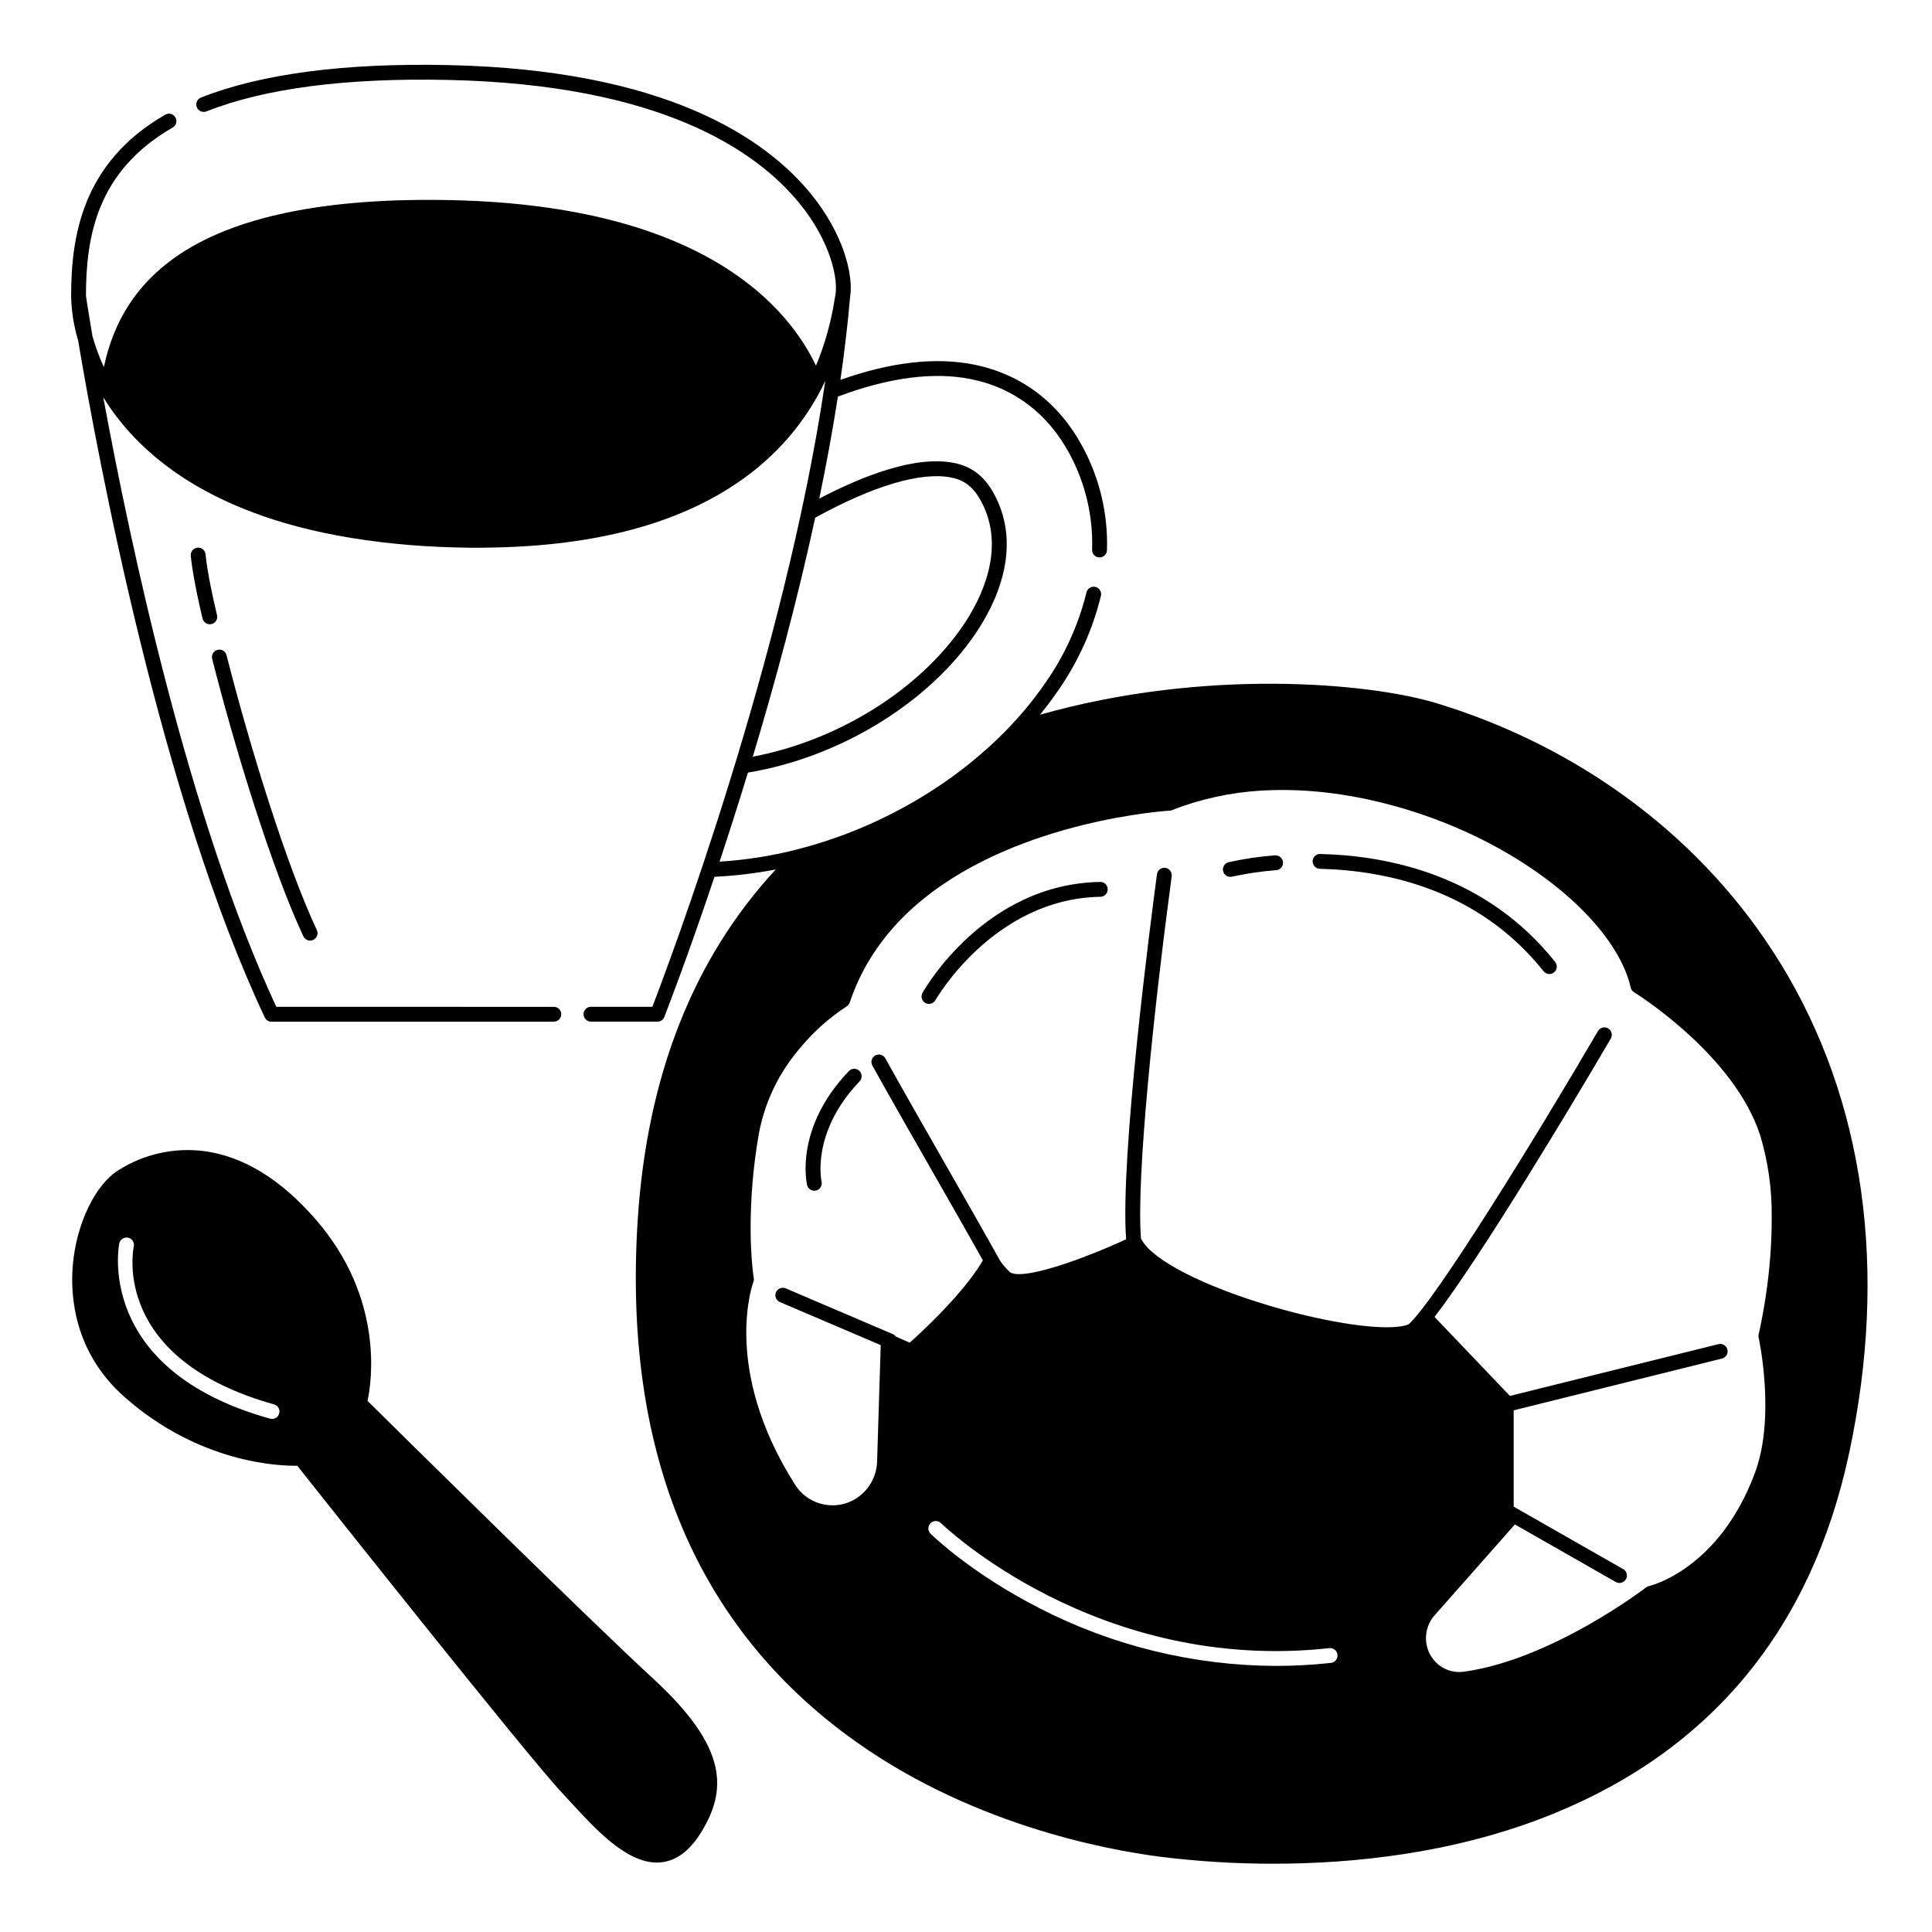 <?xml version="1.0" encoding="UTF-8"?>
<!-- Uploaded to: SVG Repo, www.svgrepo.com, Generator: SVG Repo Mixer Tools -->
<svg fill="#000000" width="800px" height="800px" version="1.1" viewBox="144 144 512 512" xmlns="http://www.w3.org/2000/svg">
 <path d="m437.55 379.66c0.02 1.086-0.848 1.98-1.934 2-28.258 0.473-43.562 27.121-43.715 27.391v-0.004c-0.531 0.949-1.73 1.285-2.68 0.754-0.945-0.535-1.281-1.734-0.75-2.68 0.664-1.18 16.586-28.887 47.078-29.395v-0.004c0.523-0.016 1.031 0.184 1.41 0.547 0.375 0.363 0.59 0.863 0.59 1.391zm56.324-9.348v-0.004c-1.086-0.027-1.988 0.832-2.016 1.922-0.027 1.086 0.832 1.988 1.918 2.016 17.516 0.418 42.016 5.465 59.285 27.137 0.676 0.852 1.914 0.992 2.766 0.312 0.852-0.676 0.992-1.914 0.312-2.766-18.207-22.855-43.91-28.176-62.27-28.613zm-11.996 0.367v-0.004c-4.125 0.312-8.227 0.918-12.266 1.816-0.512 0.117-0.957 0.438-1.234 0.887-0.277 0.449-0.363 0.992-0.234 1.504 0.125 0.512 0.453 0.953 0.906 1.223s0.996 0.344 1.508 0.207c3.84-0.84 7.734-1.41 11.652-1.707 1.086-0.09 1.887-1.043 1.797-2.125-0.094-1.082-1.047-1.887-2.129-1.797zm-112.93 57.172c-14.438 15.129-11.199 29.602-11.055 30.207 0.258 1.047 1.316 1.695 2.367 1.441 1.055-0.25 1.707-1.301 1.465-2.356-0.031-0.129-2.902-12.984 10.074-26.578 0.75-0.789 0.719-2.031-0.066-2.785-0.785-0.75-2.031-0.719-2.781 0.066zm-127.54 87.406c6.957 6.879 58.07 57.387 75.742 73.652 19.965 18.375 19.484 29.562 12.633 40.715-2.992 4.863-6.574 7.527-10.66 7.922-0.352 0.035-0.703 0.051-1.055 0.051-8.137 0-16.234-8.82-22.801-15.969-0.832-0.906-1.641-1.785-2.422-2.621-9.242-9.855-63.277-78.004-70.062-86.566-4.957 0.066-25.973-0.723-45.762-18.203-13.496-11.922-14.398-26.953-13.738-34.852 0.926-11.031 5.926-21.438 12.164-25.312l0.004 0.004c6.723-4.254 14.719-6.031 22.609-5.027 10.34 1.352 20.27 7.406 29.512 18 18.188 20.852 14.953 42.938 13.836 48.207zm-61.949-40.945c0.211-1.055-0.461-2.086-1.516-2.312-1.051-0.227-2.09 0.438-2.332 1.484-0.074 0.332-6.668 33.449 39.949 46.477v0.004c1.047 0.293 2.133-0.32 2.426-1.367 0.293-1.047-0.316-2.133-1.363-2.426-42.906-11.992-37.426-40.613-37.164-41.859zm44.941-82.176c0.461 0.984 1.633 1.406 2.617 0.945 0.473-0.223 0.84-0.621 1.016-1.113 0.18-0.488 0.152-1.031-0.07-1.504-8.184-17.457-17.902-49.129-23.91-72.777-0.117-0.52-0.438-0.969-0.891-1.242-0.453-0.277-1-0.359-1.512-0.23-0.516 0.133-0.957 0.465-1.219 0.926-0.266 0.457-0.336 1.004-0.191 1.516 6.051 23.832 15.867 55.793 24.16 73.48zm-22.898-85.16c-2.629-10.945-3.016-15.996-3.019-16.039h0.004c-0.086-1.078-1.023-1.883-2.102-1.809-1.078 0.074-1.891 1.004-1.828 2.082 0.016 0.215 0.398 5.359 3.117 16.688h0.004c0.113 0.516 0.43 0.961 0.879 1.242 0.445 0.281 0.988 0.367 1.5 0.246 0.516-0.125 0.957-0.449 1.23-0.902 0.27-0.453 0.348-0.996 0.215-1.504zm414.28 92.211c22.363 36.387 28.668 81.328 18.242 129.97-9.914 46.262-36.309 78.406-78.453 95.535-25.879 10.52-53.055 13.211-74.086 13.211h0.004c-9.977 0.012-19.945-0.602-29.848-1.828-14.508-1.844-51.707-8.707-83.66-32.578-40.375-30.16-58.875-76.008-54.977-136.27 2.461-38.098 14.762-69.285 36.586-92.812-5.359 1.035-10.785 1.684-16.238 1.941-7.477 22.27-13.145 36.754-13.297 37.141v0.004c-0.297 0.75-1.023 1.246-1.832 1.246h-17.617c-1.086 0-1.969-0.883-1.969-1.969 0-1.086 0.883-1.969 1.969-1.969h16.277c4.246-11.031 35.098-92.805 45.828-165.89-0.246 0.52-0.504 1.047-0.77 1.574-0.02 0.051-0.031 0.098-0.055 0.148-0.09 0.176-0.188 0.336-0.277 0.508-0.352 0.68-0.715 1.344-1.082 2-0.215 0.383-0.434 0.77-0.664 1.156-0.355 0.602-0.719 1.195-1.09 1.781-0.301 0.477-0.609 0.953-0.93 1.43-0.316 0.477-0.637 0.938-0.953 1.387-0.367 0.52-0.742 1.035-1.133 1.555-0.305 0.406-0.609 0.809-0.922 1.203-0.312 0.395-0.629 0.793-0.957 1.191-0.43 0.52-0.863 1.031-1.305 1.531-0.34 0.387-0.688 0.773-1.047 1.16-0.285 0.309-0.574 0.613-0.863 0.914-0.23 0.238-0.453 0.48-0.688 0.719-0.348 0.352-0.707 0.695-1.062 1.043-0.297 0.285-0.59 0.574-0.887 0.852-0.352 0.328-0.703 0.652-1.062 0.977-0.637 0.57-1.277 1.133-1.93 1.68l-0.121 0.105c-0.855 0.707-1.73 1.379-2.613 2.047-0.41 0.312-0.824 0.621-1.242 0.922-0.258 0.184-0.523 0.359-0.781 0.543-16.164 11.379-38.363 17.328-66.27 17.766-0.613 0.012-1.227 0.02-1.836 0.027-0.492 0-0.984 0.02-1.477 0.02-1.695 0-3.414-0.02-5.152-0.062-1.543-0.035-3.098-0.082-4.672-0.148-1.543-0.066-3.051-0.148-4.547-0.242-0.375-0.023-0.746-0.047-1.125-0.074-1.051-0.07-2.078-0.152-3.106-0.238-1.32-0.109-2.648-0.234-3.996-0.375-1.062-0.109-2.102-0.227-3.133-0.352l-0.375-0.047c-21-2.527-36.586-7.977-48.145-14.66l-0.172-0.098c-1.133-0.656-2.238-1.324-3.293-2.004-0.152-0.098-0.297-0.195-0.449-0.297-0.609-0.398-1.215-0.805-1.812-1.215-0.336-0.23-0.664-0.465-0.992-0.699-0.398-0.285-0.793-0.57-1.18-0.863-0.43-0.32-0.855-0.641-1.27-0.965-0.27-0.207-0.531-0.422-0.797-0.633-0.492-0.395-0.973-0.781-1.438-1.172-0.125-0.105-0.25-0.215-0.375-0.324-0.809-0.691-1.602-1.398-2.379-2.129-0.77-0.723-1.508-1.441-2.215-2.164-0.203-0.211-0.41-0.418-0.613-0.633-0.375-0.395-0.738-0.789-1.094-1.18-0.281-0.312-0.559-0.629-0.836-0.949-0.336-0.387-0.672-0.773-0.992-1.16-0.473-0.57-0.941-1.152-1.395-1.742-0.082-0.105-0.168-0.207-0.25-0.312-0.227-0.297-0.441-0.598-0.664-0.895-0.07-0.098-0.141-0.191-0.211-0.285-0.348-0.48-0.684-0.957-1.012-1.434-0.039-0.055-0.078-0.109-0.113-0.164-0.469-0.688-0.91-1.379-1.332-2.059-0.062-0.098-0.137-0.207-0.195-0.309 7.168 38.965 22.648 111.72 45.855 161.54l73.543 0.004c1.086 0 1.969 0.879 1.969 1.969 0 1.086-0.883 1.965-1.969 1.965h-74.812c-0.762 0-1.457-0.438-1.781-1.129-27.383-58.082-44.168-147.92-49.473-179.42-1.141-3.797-1.762-7.731-1.852-11.695 0-15.703 2.836-35.398 24.949-48.125 0.941-0.543 2.144-0.219 2.688 0.723 0.543 0.941 0.223 2.144-0.723 2.691-20.188 11.621-22.965 29.051-22.98 44.605 0.117 0.789 0.688 4.566 1.707 10.629v-0.004c0.793 2.828 1.809 5.582 3.039 8.246 2.617-12.398 8.805-21.93 18.812-29.027 15.352-10.883 40.191-15.996 73.836-15.199 66.602 1.574 88.816 28.574 96.066 43.863 2.352-5.664 4.016-11.59 4.957-17.652l0.188-1.07c0.758-4.156-1.156-14.055-9.516-24.305-11.609-14.23-37.156-31.457-92.914-32.699-27.117-0.602-48.734 2.199-64.238 8.328-0.488 0.195-1.031 0.188-1.512-0.02-0.484-0.207-0.863-0.598-1.055-1.082-0.191-0.488-0.184-1.035 0.027-1.516 0.211-0.477 0.602-0.855 1.09-1.043 15.996-6.32 38.129-9.215 65.773-8.602 57.258 1.273 83.738 19.27 95.879 34.145 8.531 10.457 11.34 21.43 10.363 27.312-0.613 7.172-1.488 14.523-2.566 21.961 13.383-4.738 25.301-6.102 35.461-4.035 12.484 2.531 22.41 10.035 28.695 21.719h0.004c4.555 8.414 6.789 17.891 6.481 27.453-0.031 1.066-0.902 1.914-1.969 1.914h-0.055c-1.09-0.031-1.945-0.938-1.914-2.023 0.293-8.879-1.781-17.672-6.012-25.484-5.715-10.617-14.711-17.438-26.012-19.727-9.945-2.019-21.836-0.461-35.344 4.613-1.391 8.953-3.062 18.016-4.941 27.043 11.242-5.902 25.453-11.559 35.805-9.445 4.672 0.949 8.027 3.574 10.551 8.254 7.758 14.41 0.223 29.352-4.957 36.973-12.543 18.477-36.113 32.832-60.297 36.82-2.586 8.461-5.129 16.391-7.519 23.605v-0.004c6.871-0.43 13.684-1.496 20.359-3.184 0.035-0.012 0.066-0.031 0.098-0.043v0.004c7.566-1.922 14.926-4.574 21.98-7.914 1.016-0.48 2.027-0.984 3.027-1.488 0.32-0.16 0.637-0.328 0.953-0.492 0.703-0.363 1.402-0.734 2.098-1.113 0.336-0.184 0.676-0.363 1.012-0.551 0.914-0.508 1.82-1.027 2.719-1.555 0.367-0.219 0.73-0.441 1.098-0.664 0.555-0.336 1.109-0.676 1.656-1.016 0.473-0.297 0.945-0.598 1.414-0.898 0.422-0.273 0.84-0.547 1.254-0.824 0.508-0.336 1.016-0.672 1.52-1.016 1.336-0.918 2.644-1.859 3.93-2.824 0.242-0.184 0.484-0.363 0.727-0.547 0.582-0.445 1.16-0.891 1.734-1.344 0.18-0.145 0.359-0.289 0.539-0.43 1.898-1.52 3.731-3.09 5.504-4.707l0.41-0.375c0.578-0.535 1.145-1.07 1.707-1.613 0.086-0.082 0.168-0.164 0.25-0.242 1.203-1.168 2.375-2.359 3.508-3.57l0.012-0.012-0.008-0.004c3.305-3.519 6.332-7.289 9.055-11.273 4.977-7.164 8.594-15.18 10.672-23.648 0.246-1.062 1.309-1.719 2.367-1.469 1.059 0.246 1.719 1.305 1.469 2.367-2.188 8.938-6 17.398-11.246 24.957-1.516 2.234-3.164 4.418-4.906 6.559 43.312-12.324 87.086-8.586 105.34-2.992 38.59 11.824 70.848 36.242 90.832 68.766zm-272.29-54.66c22.492-4.238 44.129-17.668 55.762-34.809 4.68-6.887 11.52-20.312 4.746-32.895-1.98-3.672-4.328-5.547-7.871-6.266-7.945-1.625-20.75 2.164-36.094 10.645-4.797 22.191-10.727 44.008-16.539 63.324zm266.57 153.05c0.027-0.117 1.09-4.519 2.031-11.121 0.957-6.582 1.438-13.227 1.43-19.879 0.082-7.379-0.957-14.73-3.082-21.797-0.223-0.672-0.461-1.344-0.719-2.004-7.953-20.527-32.414-35.652-32.668-35.805v-0.004c-0.453-0.277-0.773-0.723-0.895-1.238-2.973-12.91-17.043-27.371-36.82-37.906-0.312-0.168-0.617-0.332-0.934-0.496-14.531-7.582-34.012-13.777-53.598-13.965-1.164-0.012-2.332 0-3.496 0.031l0.004-0.004c-8.188 0.168-16.297 1.621-24.031 4.297-0.887 0.312-1.766 0.648-2.641 1-0.199 0.082-0.414 0.129-0.629 0.141-0.52 0.027-39.605 2.434-65.477 23.535-0.098 0.082-0.207 0.168-0.309 0.25-0.301 0.246-0.598 0.496-0.891 0.75-0.492 0.418-0.984 0.84-1.461 1.273l-0.387 0.352c-0.34 0.309-0.676 0.625-1.008 0.941-0.242 0.234-0.488 0.469-0.727 0.707-0.227 0.223-0.449 0.445-0.672 0.672-0.328 0.328-0.652 0.664-0.973 1.008-0.141 0.148-0.285 0.301-0.426 0.449-0.383 0.414-0.758 0.832-1.129 1.254-0.082 0.098-0.168 0.191-0.254 0.289-0.41 0.477-0.816 0.957-1.215 1.449-0.047 0.059-0.098 0.113-0.145 0.172-0.422 0.523-0.836 1.055-1.242 1.594l-0.082 0.105c-0.414 0.555-0.82 1.117-1.219 1.688l-0.062 0.09c-0.395 0.57-0.781 1.152-1.16 1.742-0.023 0.035-0.047 0.07-0.07 0.105-0.367 0.574-0.727 1.164-1.074 1.758l-0.098 0.16c-0.332 0.574-0.656 1.156-0.973 1.746-0.043 0.078-0.086 0.156-0.129 0.234-0.297 0.562-0.586 1.133-0.863 1.711-0.055 0.113-0.113 0.219-0.164 0.332-0.266 0.551-0.516 1.113-0.762 1.672-0.062 0.145-0.129 0.281-0.191 0.422-0.238 0.562-0.469 1.133-0.688 1.707-0.059 0.152-0.121 0.297-0.18 0.445-0.277 0.727-0.539 1.461-0.789 2.207l-0.004 0.008c-0.152 0.449-0.457 0.832-0.863 1.074-4.547 2.977-8.629 6.606-12.113 10.773-0.172 0.195-0.34 0.41-0.512 0.613-0.285 0.344-0.566 0.695-0.848 1.055-4.973 6.188-8.324 13.52-9.758 21.328-1.492 8.492-2.223 17.105-2.18 25.73 0.012 1.516 0.051 2.91 0.105 4.172 0.047 1.125 0.109 2.144 0.176 3.051 0.066 0.906 0.137 1.711 0.203 2.394 0.047 0.457 0.09 0.859 0.133 1.211 0.121 1.051 0.219 1.617 0.223 1.648 0.059 0.355 0.023 0.719-0.109 1.055-0.086 0.219-8.5 22.859 10.996 53.605v-0.004c3.184 5.172 9.789 7.051 15.219 4.332 0.242-0.121 0.477-0.25 0.707-0.383l-0.004-0.004c3.551-2.117 5.766-5.906 5.871-10.035l0.961-30.801-26.723-11.414c-1-0.426-1.465-1.582-1.035-2.582 0.426-1 1.582-1.465 2.582-1.039l28.371 12.117c0.328 0.141 0.609 0.371 0.816 0.66l3.676 1.609c0.422-0.379 0.977-0.875 1.629-1.477 0.555-0.508 1.18-1.094 1.855-1.738 4.75-4.512 12.121-12.051 15.895-18.605-3.223-5.789-8.09-14.305-13.211-23.262-5.945-10.402-12.09-21.156-16.09-28.391-0.5-0.945-0.148-2.121 0.789-2.641s2.117-0.191 2.656 0.738c3.984 7.211 10.125 17.953 16.062 28.34 5.738 10.035 11.156 19.523 14.316 25.262 0.77 1.129 1.66 2.168 2.664 3.094 0.047 0.039 0.086 0.066 0.113 0.086v0.004c0.023 0.016 0.051 0.031 0.074 0.043 0.172 0.086 0.352 0.152 0.535 0.199 0.5 0.129 1.012 0.191 1.527 0.191h0.027c5.816 0.066 19.008-4.84 28.508-9.23-1.641-21.648 6.434-83.785 8.168-96.75h0.004c0.145-1.078 1.133-1.836 2.211-1.691 1.078 0.145 1.832 1.137 1.688 2.215-4.715 35.227-9.422 79.777-8.137 96.039v-0.004c0.078 0.102 0.148 0.203 0.207 0.316 2.84 5.363 16.211 12.246 34.059 17.535 1.562 0.465 3.113 0.902 4.652 1.312 13.555 3.629 25.684 5.164 30.922 3.906 0.375-0.09 0.742-0.203 1.098-0.348 7.066-6.422 33.344-48.887 50.168-77.723 0.266-0.453 0.695-0.781 1.199-0.914 0.508-0.133 1.043-0.059 1.492 0.207 0.941 0.547 1.258 1.75 0.711 2.691-9.938 17.023-34.699 58.254-46.711 73.777l19.977 20.934 55.266-13.723c1.051-0.254 2.109 0.391 2.371 1.441 0.258 1.047-0.375 2.109-1.426 2.379l-55.215 13.723v25.523l29.008 16.551v-0.004c0.945 0.539 1.273 1.742 0.734 2.688-0.539 0.941-1.742 1.273-2.684 0.734l-26.734-15.254-21.312 24.117c-2.469 2.824-2.961 6.871-1.242 10.207 0.105 0.207 0.223 0.406 0.344 0.605h-0.004c0.344 0.551 0.746 1.059 1.195 1.523 0.023 0.023 0.047 0.051 0.07 0.074 1.902 1.934 4.602 2.867 7.293 2.519 23.348-3.148 48.172-22.16 48.418-22.352 0.234-0.18 0.508-0.305 0.801-0.367 0.125-0.027 9.418-2.184 18.215-12.664l0.02-0.023c0.406-0.484 0.809-0.992 1.211-1.508 0.262-0.336 0.52-0.676 0.777-1.027 0.16-0.219 0.32-0.445 0.48-0.672 0.414-0.582 0.824-1.176 1.23-1.801 0.074-0.113 0.145-0.23 0.219-0.344 0.289-0.449 0.574-0.906 0.855-1.379 0.137-0.227 0.27-0.461 0.402-0.688 0.223-0.387 0.449-0.77 0.668-1.172 0.176-0.32 0.348-0.656 0.523-0.984s0.355-0.668 0.531-1.016c0.203-0.402 0.398-0.824 0.598-1.242 0.145-0.301 0.289-0.594 0.43-0.906 0.223-0.492 0.441-1.004 0.66-1.516 0.109-0.258 0.223-0.504 0.332-0.766 0.32-0.781 0.637-1.586 0.941-2.414 5.477-14.836 0.984-35.516 0.934-35.719h-0.008c-0.066-0.301-0.062-0.609 0.012-0.91zm-219.45 52.879c0.43 0.422 10.703 10.473 28.965 19.789 19.355 9.934 40.785 15.156 62.543 15.238 4.871 0 9.738-0.266 14.582-0.797 1.082-0.117 1.863-1.09 1.742-2.168-0.117-1.082-1.09-1.863-2.168-1.742-61.668 6.75-102.49-32.723-102.9-33.121-0.773-0.766-2.019-0.758-2.785 0.016-0.762 0.773-0.754 2.019 0.02 2.785z"/>
</svg>